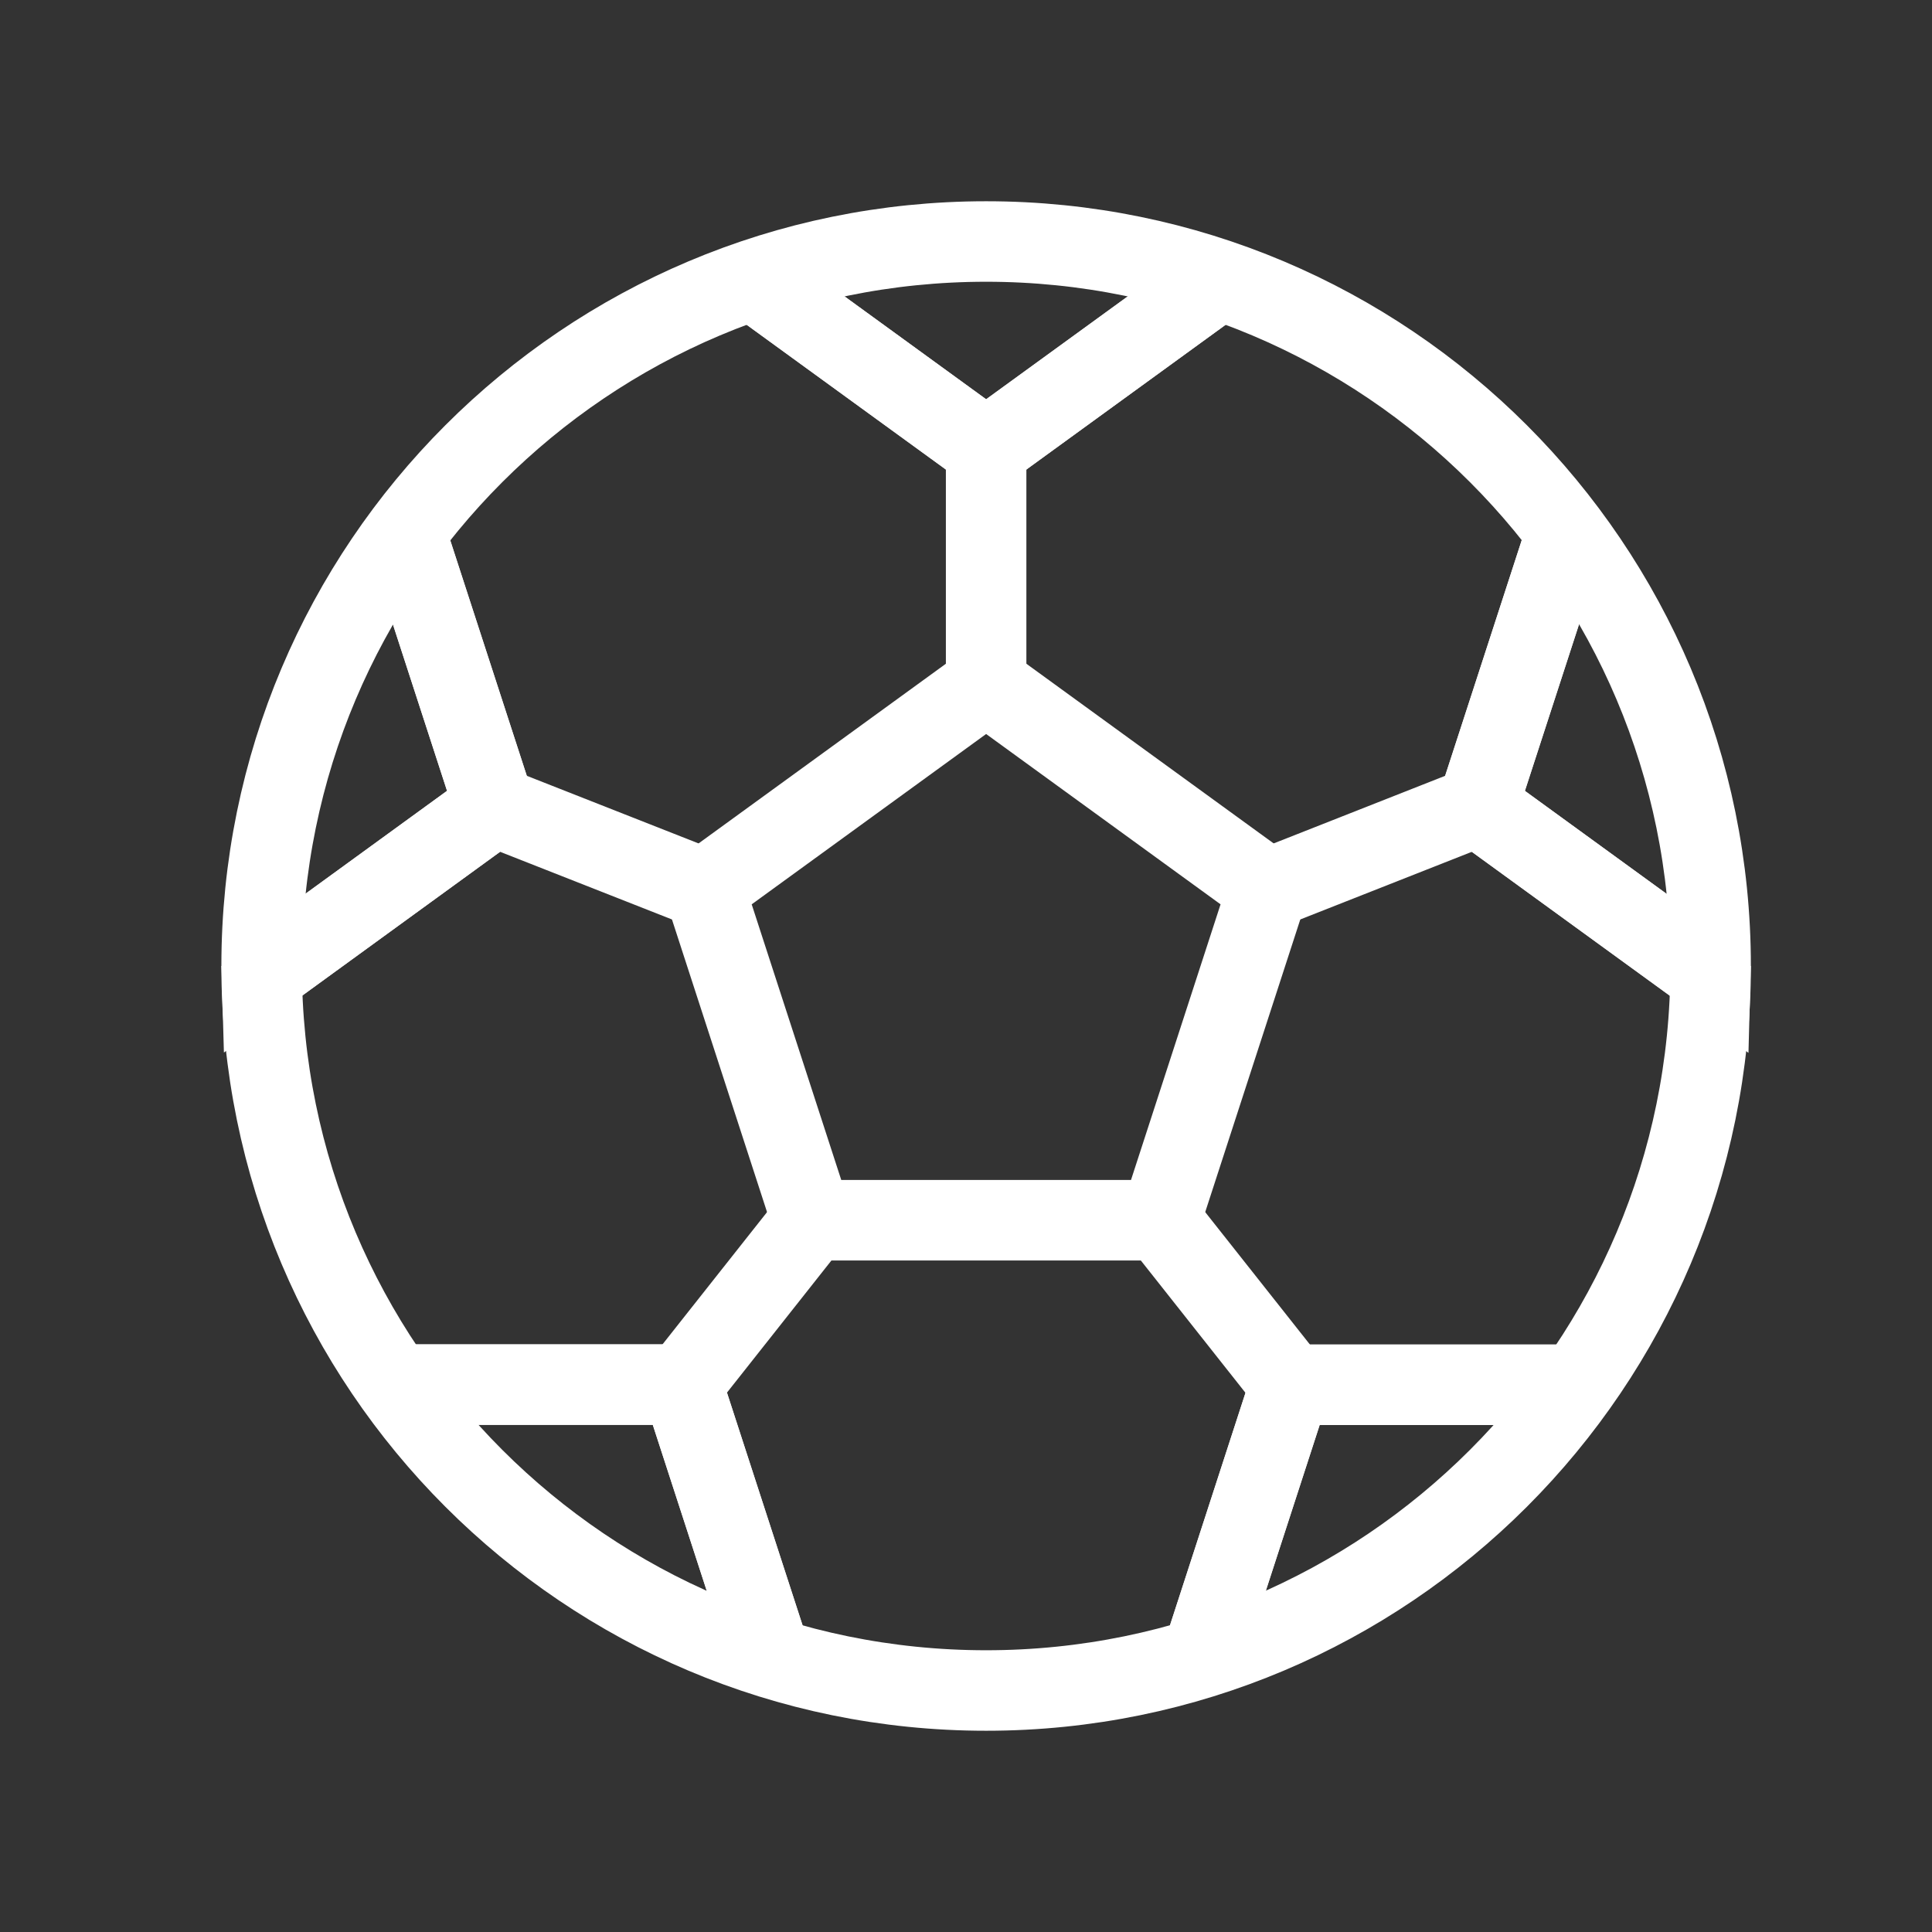 <svg width="24" height="24" viewBox="0 0 24 24" fill="none" xmlns="http://www.w3.org/2000/svg">
<rect x="0" y="0" width="24" height="24" fill="#333333" stroke="none"/>
<path d="M12.25 5.579V8.5" stroke="white"/>
<path d="M6.141 10.016L8.75 11.043" stroke="white"/>
<path d="M8.472 17.2L10.087 15.157" stroke="white"/>
<path d="M16.03 17.202L14.413 15.157" stroke="white"/>
<path d="M18.355 10.016L15.75 11.043" stroke="white"/>
<path fill-rule="evenodd" clip-rule="evenodd" d="M12.25 8.5L8.75 11.043L10.087 15.158H14.413L15.75 11.043L12.25 8.5Z" stroke="white"/>
<path d="M4.913 17.2H8.473L9.576 20.596" stroke="white"/>
<path d="M5.041 6.629L6.141 10.015L3.256 12.112" stroke="white"/>
<path d="M15.137 3.481L12.25 5.578L9.364 3.481" stroke="white"/>
<path d="M21.244 12.115L18.355 10.015L19.457 6.625" stroke="white"/>
<path d="M14.928 20.595L16.03 17.202H19.586" stroke="white"/>
<path d="M9.364 3.481L12.25 5.578L15.136 3.481" stroke="white"/>
<path d="M3.25 12C3.25 12.037 3.255 12.074 3.256 12.112L6.141 10.015L5.04 6.63" stroke="white"/>
<path d="M19.457 6.625L18.355 10.016L21.244 12.115C21.245 12.076 21.25 12.039 21.25 12" stroke="white"/>
<path d="M9.576 20.596L8.472 17.2H4.912" stroke="white"/>
<path d="M19.586 17.202H16.03L14.928 20.595" stroke="white"/>
<path fill-rule="evenodd" clip-rule="evenodd" d="M12.25 3C17.221 3 21.25 7.029 21.25 12C21.25 16.971 17.221 21 12.25 21C7.279 21 3.25 16.971 3.25 12C3.25 7.029 7.279 3 12.25 3Z" stroke="white"/>
</svg>
